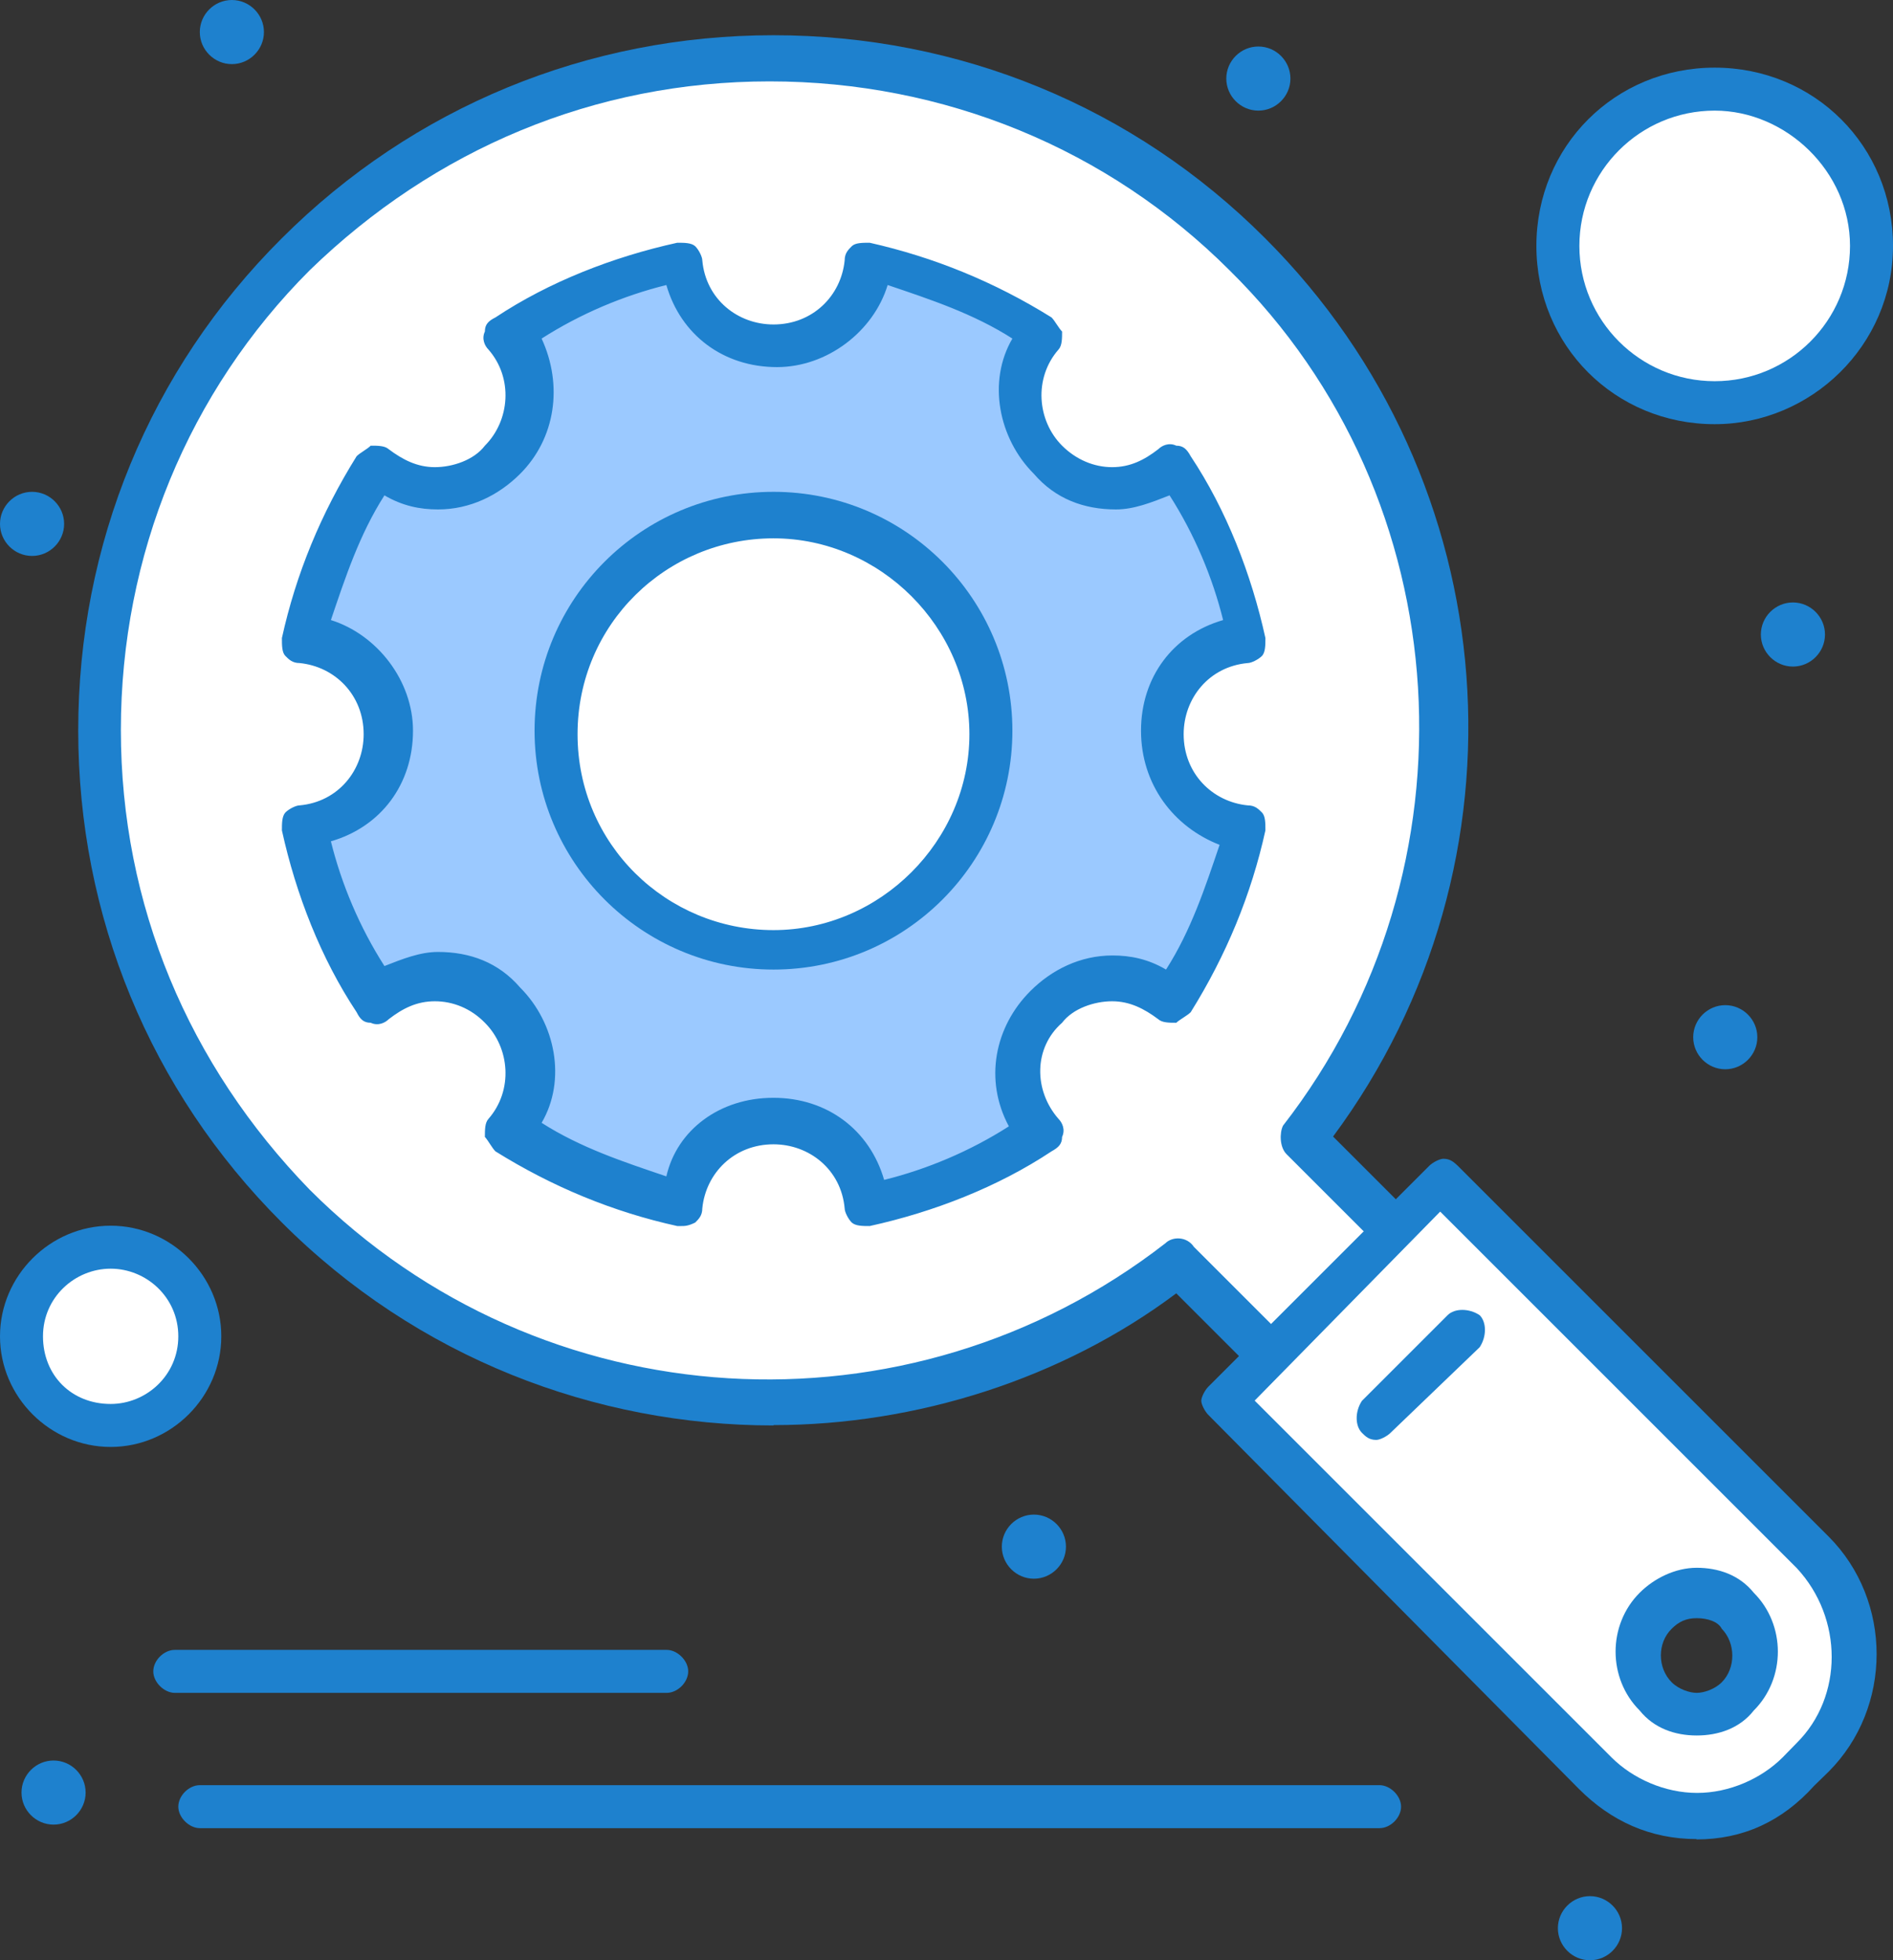 <svg xmlns="http://www.w3.org/2000/svg" id="uuid-ef5ccc9f-2a29-4b0b-bff6-a6cdc3ac86e4" data-name="Layer 2" viewBox="0 0 53.72 55.64"><rect x="0" y="0" width="53.72" height="55.64" fill="#333333" stroke="none"/><defs><style>      .uuid-c8d709c1-62f1-40d4-b6e4-30e1cabee59b {        fill: #1e81ce;      }      .uuid-c8d709c1-62f1-40d4-b6e4-30e1cabee59b, .uuid-5558556f-a958-44a4-b725-c772795dc2a8, .uuid-f7100f0f-f611-4b3d-bea8-0aacca848ef5 {        stroke-width: 0px;      }      .uuid-5558556f-a958-44a4-b725-c772795dc2a8 {        fill: #9bc9ff;      }      .uuid-f7100f0f-f611-4b3d-bea8-0aacca848ef5 {        fill: #fff;      }    </style></defs><g id="uuid-927e609e-e74a-4adc-8f03-2f5cb811b2fd" data-name="1"><g id="uuid-44642e6d-7255-47b3-98c0-2e9ec839e499" data-name="26, Magnifier, Optimization, Scan, Search, Seo"><g><path class="uuid-f7100f0f-f611-4b3d-bea8-0aacca848ef5" d="M48.66,2.53c2.46,0,4.45,1.99,4.45,4.45s-1.99,4.45-4.45,4.45-4.45-1.99-4.45-4.45,1.99-4.45,4.45-4.45Z"></path><path class="uuid-f7100f0f-f611-4b3d-bea8-0aacca848ef5" d="M3.14,35.41c1.42,0,2.53,1.11,2.53,2.53s-1.21,2.53-2.53,2.53c-1.42,0-2.53-1.11-2.53-2.53s1.11-2.53,2.53-2.53Z"></path><path class="uuid-f7100f0f-f611-4b3d-bea8-0aacca848ef5" d="M51.49,44.11c1.62,1.62,1.62,4.25,0,5.77l-.4.4c-1.62,1.62-4.25,1.62-5.77,0l-10.62-10.52,1.42-1.42,3.34-3.34,1.42-1.42,10.62,10.52ZM49.37,48.15c.71-.71.71-1.72,0-2.43-.71-.71-1.72-.71-2.43,0-.71.71-.71,1.72,0,2.43.71.71,1.82.71,2.43,0Z"></path><path class="uuid-f7100f0f-f611-4b3d-bea8-0aacca848ef5" d="M35.41,7.28C27.92-.2,15.88-.2,8.5,7.28c-7.49,7.49-7.49,19.52,0,26.91,6.88,6.88,17.7,7.38,25.19,1.62l2.53,2.53,3.34-3.34-2.53-2.53c5.77-7.49,5.26-18.31-1.62-25.19Z"></path><path class="uuid-5558556f-a958-44a4-b725-c772795dc2a8" d="M33.38,13.15c1.01,1.42,1.72,3.14,2.02,4.96-1.42.1-2.43,1.32-2.43,2.73s1.11,2.53,2.43,2.73c-.4,1.82-1.01,3.44-2.02,4.96-1.01-.91-2.63-.81-3.64.2-1.01,1.01-1.01,2.53-.2,3.64-1.42,1.01-3.14,1.72-4.96,2.02-.1-1.42-1.31-2.43-2.73-2.43s-2.53,1.11-2.73,2.43c-1.82-.41-3.44-1.01-4.96-2.02.91-1.01.81-2.63-.2-3.64-1.01-1.01-2.53-1.01-3.64-.2-1.01-1.42-1.72-3.14-2.02-4.96,1.42-.1,2.43-1.32,2.43-2.73s-1.11-2.53-2.43-2.73c.4-1.82,1.01-3.44,2.02-4.96,1.01.91,2.63.81,3.64-.2,1.01-1.01,1.01-2.53.2-3.64,1.42-1.01,3.14-1.72,4.96-2.02.1,1.42,1.31,2.43,2.73,2.43s2.53-1.11,2.73-2.43c1.82.4,3.44,1.01,4.96,2.02-.91,1.01-.81,2.63.2,3.64,1.01,1.01,2.53,1.11,3.64.2ZM28.12,20.74c0-3.44-2.73-6.17-6.17-6.17s-6.17,2.73-6.17,6.17,2.73,6.17,6.17,6.17,6.17-2.73,6.17-6.17Z"></path><path class="uuid-c8d709c1-62f1-40d4-b6e4-30e1cabee59b" d="M50.88,17.1c.5,0,.91.41.91.91s-.41.91-.91.91-.91-.41-.91-.91.41-.91.91-.91Z"></path><path class="uuid-c8d709c1-62f1-40d4-b6e4-30e1cabee59b" d="M48.96,28.53c.5,0,.91.41.91.91s-.41.91-.91.91-.91-.41-.91-.91.41-.91.91-.91Z"></path><path class="uuid-c8d709c1-62f1-40d4-b6e4-30e1cabee59b" d="M45.12,53.82c.5,0,.91.41.91.91s-.41.91-.91.91-.91-.41-.91-.91.41-.91.91-.91Z"></path><path class="uuid-c8d709c1-62f1-40d4-b6e4-30e1cabee59b" d="M35.71,1.32c.5,0,.91.41.91.91s-.41.91-.91.91-.91-.41-.91-.91.41-.91.91-.91Z"></path><path class="uuid-c8d709c1-62f1-40d4-b6e4-30e1cabee59b" d="M29.34,42.99c.5,0,.91.41.91.91s-.41.91-.91.91-.91-.41-.91-.91.41-.91.91-.91Z"></path><path class="uuid-c8d709c1-62f1-40d4-b6e4-30e1cabee59b" d="M6.58,0c.5,0,.91.41.91.91s-.41.91-.91.91-.91-.41-.91-.91.41-.91.91-.91Z"></path><path class="uuid-c8d709c1-62f1-40d4-b6e4-30e1cabee59b" d="M1.52,49.97c.5,0,.91.41.91.91s-.41.91-.91.91-.91-.41-.91-.91.41-.91.91-.91Z"></path><path class="uuid-c8d709c1-62f1-40d4-b6e4-30e1cabee59b" d="M.91,13.96c.5,0,.91.41.91.91s-.41.91-.91.91-.91-.41-.91-.91.41-.91.91-.91Z"></path><path class="uuid-c8d709c1-62f1-40d4-b6e4-30e1cabee59b" d="M19.32,34.8h-.1c-1.82-.4-3.54-1.11-5.16-2.12-.1-.1-.2-.3-.3-.41,0-.2,0-.4.1-.51.71-.81.61-2.02-.1-2.73-.4-.41-.91-.61-1.42-.61s-.91.2-1.31.51c-.1.1-.3.2-.51.1-.2,0-.3-.1-.4-.3-1.01-1.52-1.72-3.34-2.12-5.16,0-.2,0-.4.1-.51.1-.1.3-.2.4-.2,1.11-.1,1.82-1.01,1.82-2.02,0-1.11-.81-1.92-1.82-2.02-.2,0-.3-.1-.4-.2-.1-.1-.1-.3-.1-.51.4-1.82,1.11-3.54,2.12-5.16.1-.1.3-.2.4-.3.2,0,.4,0,.51.1.4.3.81.51,1.31.51s1.11-.2,1.42-.61c.71-.71.81-1.92.1-2.73-.1-.1-.2-.3-.1-.51,0-.2.1-.3.3-.4,1.52-1.01,3.34-1.72,5.16-2.12.2,0,.4,0,.51.1.1.1.2.3.2.4.1,1.11,1.01,1.82,2.02,1.82,1.11,0,1.92-.81,2.02-1.82,0-.2.1-.3.2-.4.1-.1.3-.1.51-.1,1.82.41,3.54,1.11,5.16,2.12.1.1.2.3.3.4,0,.2,0,.4-.1.51-.71.81-.61,2.02.1,2.73.4.4.91.61,1.42.61s.91-.2,1.31-.51c.1-.1.3-.2.51-.1.2,0,.3.1.41.3,1.01,1.52,1.72,3.34,2.12,5.16,0,.2,0,.41-.1.51-.1.1-.3.2-.4.2-1.11.1-1.82,1.01-1.82,2.02,0,1.11.81,1.92,1.82,2.02.2,0,.3.1.4.2.1.1.1.3.1.51-.4,1.82-1.11,3.54-2.12,5.16-.1.1-.3.2-.41.3-.2,0-.4,0-.51-.1-.4-.3-.81-.51-1.31-.51s-1.11.2-1.42.61c-.81.71-.81,1.92-.1,2.73.1.1.2.3.1.51,0,.2-.1.3-.3.41-1.52,1.01-3.34,1.72-5.16,2.12-.2,0-.4,0-.51-.1-.1-.1-.2-.3-.2-.4-.1-1.11-1.01-1.82-2.02-1.82-1.11,0-1.92.81-2.02,1.82,0,.2-.1.3-.2.4-.2.1-.3.1-.4.1ZM21.95,31.16c1.52,0,2.73.91,3.14,2.33,1.21-.3,2.43-.81,3.54-1.52-.71-1.32-.4-2.83.61-3.84.61-.61,1.42-1.01,2.33-1.01.51,0,1.01.1,1.52.4.71-1.11,1.11-2.33,1.52-3.54-1.31-.51-2.23-1.72-2.23-3.24s.91-2.73,2.33-3.14c-.3-1.21-.81-2.43-1.52-3.54-.51.2-1.01.4-1.52.4-.91,0-1.72-.3-2.33-1.01-1.01-1.01-1.32-2.63-.61-3.84-1.11-.71-2.33-1.11-3.54-1.52-.4,1.32-1.72,2.33-3.14,2.33-1.52,0-2.73-.91-3.14-2.33-1.21.3-2.43.81-3.54,1.52.61,1.32.4,2.83-.61,3.84-.61.61-1.42,1.01-2.33,1.01-.51,0-1.01-.1-1.52-.4-.71,1.11-1.11,2.33-1.52,3.54,1.31.41,2.33,1.72,2.33,3.14,0,1.52-.91,2.73-2.33,3.14.3,1.21.81,2.43,1.52,3.54.51-.2,1.01-.4,1.52-.4.91,0,1.72.3,2.33,1.01,1.01,1.01,1.32,2.63.61,3.84,1.11.71,2.33,1.11,3.54,1.52.3-1.32,1.52-2.23,3.03-2.23Z"></path><path class="uuid-c8d709c1-62f1-40d4-b6e4-30e1cabee59b" d="M21.95,27.52c-3.74,0-6.78-3.04-6.78-6.78s3.03-6.78,6.78-6.78,6.78,3.04,6.78,6.78-3.03,6.78-6.78,6.78ZM21.95,15.28c-3.03,0-5.56,2.43-5.56,5.56s2.53,5.56,5.56,5.56,5.56-2.53,5.56-5.56-2.53-5.56-5.56-5.56Z"></path><path class="uuid-c8d709c1-62f1-40d4-b6e4-30e1cabee59b" d="M21.95,40.46c-5.06,0-10.12-1.92-13.96-5.77-3.74-3.74-5.77-8.7-5.77-13.96s2.02-10.22,5.77-13.96c3.74-3.74,8.7-5.77,13.96-5.77s10.22,2.02,13.96,5.77c6.88,6.88,7.69,17.7,1.92,25.49l2.12,2.12c.2.2.2.61,0,.91-.2.2-.61.2-.91,0l-2.53-2.53c-.2-.2-.2-.61-.1-.81,5.66-7.28,5.06-17.8-1.52-24.28-3.44-3.44-8.09-5.36-13.05-5.36s-9.51,1.92-13.05,5.36c-3.44,3.44-5.36,8.09-5.36,13.05s1.92,9.51,5.36,13.05c6.58,6.58,16.99,7.18,24.28,1.52.2-.2.61-.2.81.1l2.53,2.53c.2.2.2.61,0,.91-.2.2-.61.2-.91,0l-2.12-2.12c-3.24,2.43-7.38,3.74-11.43,3.74Z"></path><path class="uuid-c8d709c1-62f1-40d4-b6e4-30e1cabee59b" d="M48.15,52.2c-1.32,0-2.43-.51-3.34-1.42l-10.52-10.62c-.1-.1-.2-.3-.2-.4s.1-.3.2-.4l6.27-6.27c.1-.1.3-.2.4-.2h0c.2,0,.3.1.41.2l10.52,10.52c1.82,1.82,1.82,4.86,0,6.68l-.41.4c-.91,1.01-2.02,1.52-3.34,1.52ZM35.61,39.76l10.12,10.12c.61.61,1.52,1.01,2.43,1.01s1.82-.4,2.43-1.01l.4-.41c1.32-1.31,1.32-3.54,0-4.96l-10.12-10.12-5.26,5.36Z"></path><path class="uuid-c8d709c1-62f1-40d4-b6e4-30e1cabee59b" d="M48.15,49.26c-.61,0-1.21-.2-1.62-.71-.91-.91-.91-2.43,0-3.34.41-.41,1.01-.71,1.62-.71s1.21.2,1.62.71c.91.91.91,2.43,0,3.34-.4.51-1.01.71-1.62.71ZM48.15,45.93c-.3,0-.51.1-.71.3-.41.4-.41,1.11,0,1.52.2.2.51.3.71.3s.51-.1.71-.3c.4-.4.4-1.11,0-1.52-.1-.2-.4-.3-.71-.3Z"></path><path class="uuid-c8d709c1-62f1-40d4-b6e4-30e1cabee59b" d="M39.05,40.87c-.2,0-.3-.1-.4-.2-.2-.2-.2-.61,0-.91l2.43-2.43c.2-.2.61-.2.91,0,.2.2.2.61,0,.91l-2.53,2.43c-.1.1-.3.2-.4.2Z"></path><path class="uuid-c8d709c1-62f1-40d4-b6e4-30e1cabee59b" d="M18.92,48.05H4.96c-.3,0-.61-.3-.61-.61s.3-.61.61-.61h13.96c.3,0,.61.3.61.61s-.3.61-.61.61Z"></path><path class="uuid-c8d709c1-62f1-40d4-b6e4-30e1cabee59b" d="M39.15,51.89H5.67c-.3,0-.61-.3-.61-.61s.3-.61.61-.61h33.48c.3,0,.61.3.61.61s-.3.61-.61.61Z"></path><path class="uuid-c8d709c1-62f1-40d4-b6e4-30e1cabee59b" d="M48.66,12.04c-2.83,0-5.06-2.23-5.06-5.06s2.23-5.06,5.06-5.06,5.06,2.23,5.06,5.06-2.33,5.06-5.06,5.06ZM48.66,3.14c-2.12,0-3.84,1.72-3.84,3.84s1.72,3.84,3.84,3.84,3.84-1.72,3.84-3.84-1.82-3.84-3.84-3.84Z"></path><path class="uuid-c8d709c1-62f1-40d4-b6e4-30e1cabee59b" d="M3.14,41.07c-1.72,0-3.14-1.42-3.14-3.14s1.42-3.14,3.14-3.14,3.14,1.42,3.14,3.14-1.42,3.14-3.14,3.14ZM3.14,36.01c-1.01,0-1.92.81-1.92,1.92s.81,1.92,1.92,1.92c1.01,0,1.92-.81,1.92-1.92s-.91-1.92-1.92-1.92Z"></path></g></g></g></svg>